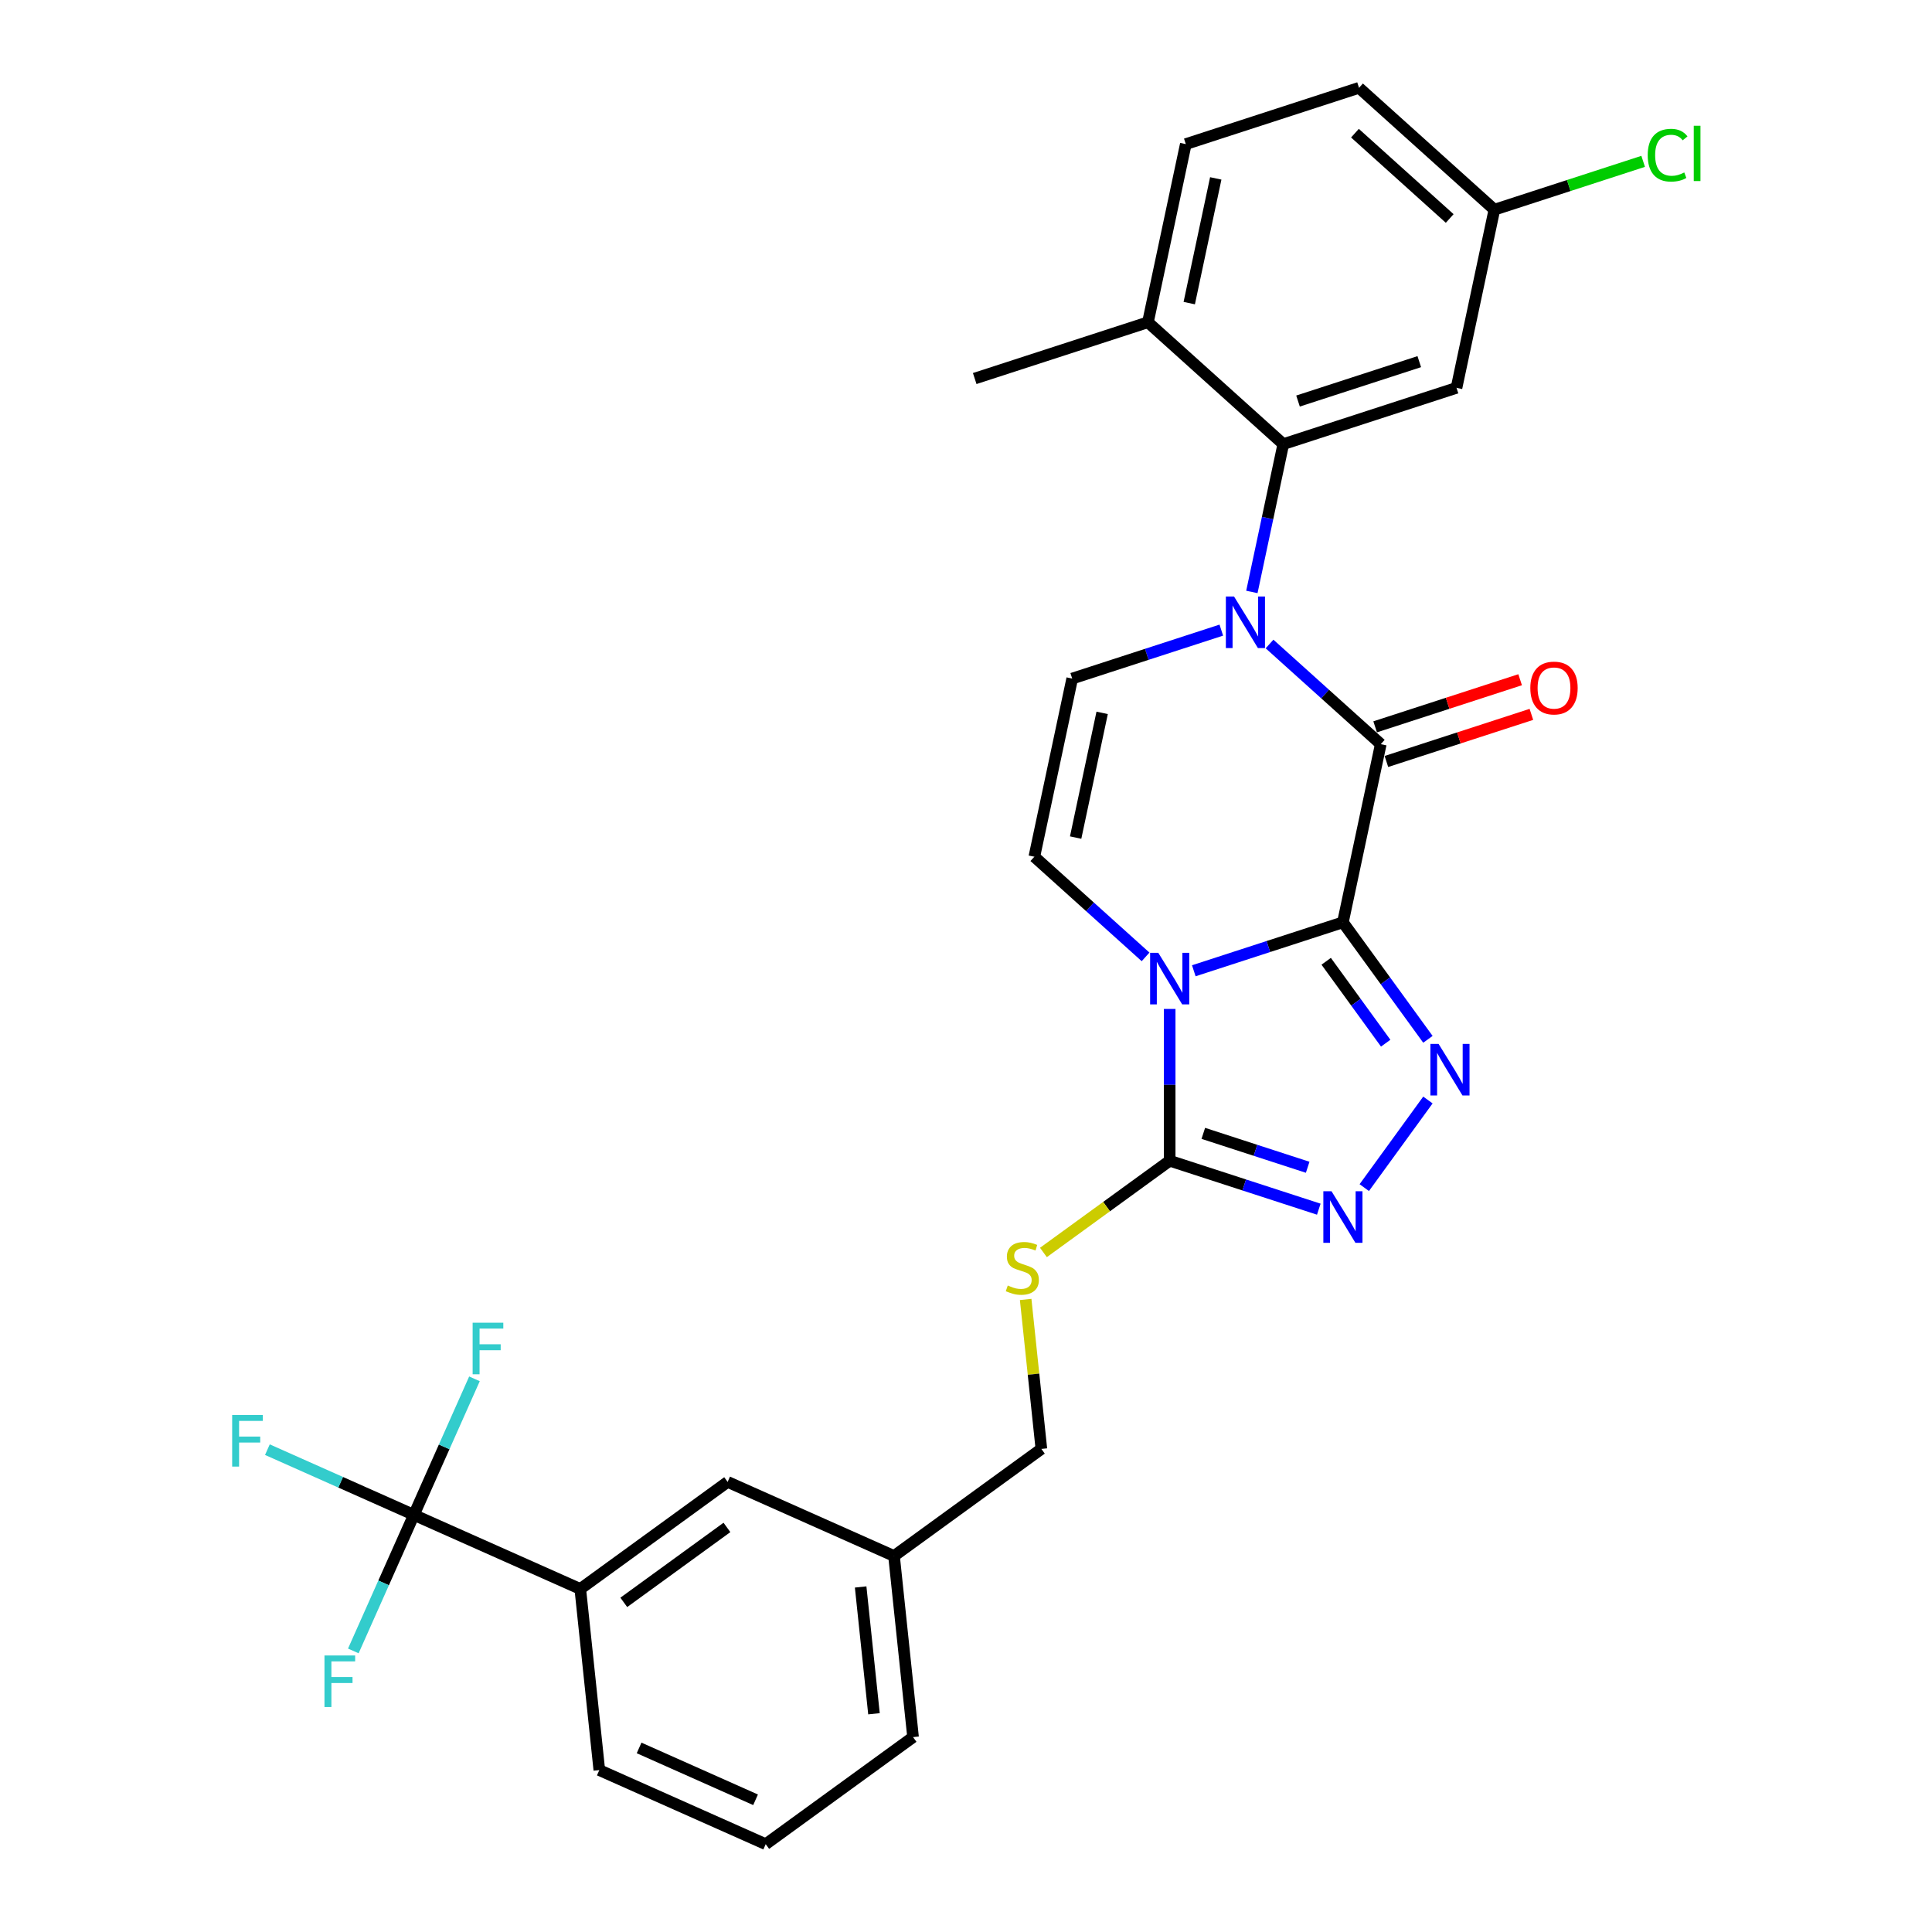 <?xml version='1.0' encoding='iso-8859-1'?>
<svg version='1.1' baseProfile='full'
              xmlns='http://www.w3.org/2000/svg'
                      xmlns:rdkit='http://www.rdkit.org/xml'
                      xmlns:xlink='http://www.w3.org/1999/xlink'
                  xml:space='preserve'
width='1000px' height='1000px' viewBox='0 0 1000 1000'>
<!-- END OF HEADER -->
<rect style='opacity:1.0;fill:#FFFFFF;stroke:none' width='1000' height='1000' x='0' y='0'> </rect>
<path class='bond-0' d='M 695.087,477.389 L 656.498,489.927' style='fill:none;fill-rule:evenodd;stroke:#000000;stroke-width:6px;stroke-linecap:butt;stroke-linejoin:miter;stroke-opacity:1' />
<path class='bond-0' d='M 656.498,489.927 L 617.909,502.465' style='fill:none;fill-rule:evenodd;stroke:#0000FF;stroke-width:6px;stroke-linecap:butt;stroke-linejoin:miter;stroke-opacity:1' />
<path class='bond-2' d='M 695.087,477.389 L 714.687,385.175' style='fill:none;fill-rule:evenodd;stroke:#000000;stroke-width:6px;stroke-linecap:butt;stroke-linejoin:miter;stroke-opacity:1' />
<path class='bond-3' d='M 695.087,477.389 L 717.087,507.67' style='fill:none;fill-rule:evenodd;stroke:#000000;stroke-width:6px;stroke-linecap:butt;stroke-linejoin:miter;stroke-opacity:1' />
<path class='bond-3' d='M 717.087,507.67 L 739.088,537.952' style='fill:none;fill-rule:evenodd;stroke:#0000FF;stroke-width:6px;stroke-linecap:butt;stroke-linejoin:miter;stroke-opacity:1' />
<path class='bond-3' d='M 686.433,497.556 L 701.834,518.753' style='fill:none;fill-rule:evenodd;stroke:#000000;stroke-width:6px;stroke-linecap:butt;stroke-linejoin:miter;stroke-opacity:1' />
<path class='bond-3' d='M 701.834,518.753 L 717.234,539.95' style='fill:none;fill-rule:evenodd;stroke:#0000FF;stroke-width:6px;stroke-linecap:butt;stroke-linejoin:miter;stroke-opacity:1' />
<path class='bond-4' d='M 605.427,522.227 L 605.427,561.51' style='fill:none;fill-rule:evenodd;stroke:#0000FF;stroke-width:6px;stroke-linecap:butt;stroke-linejoin:miter;stroke-opacity:1' />
<path class='bond-4' d='M 605.427,561.51 L 605.427,600.794' style='fill:none;fill-rule:evenodd;stroke:#000000;stroke-width:6px;stroke-linecap:butt;stroke-linejoin:miter;stroke-opacity:1' />
<path class='bond-6' d='M 592.946,495.282 L 564.157,469.361' style='fill:none;fill-rule:evenodd;stroke:#0000FF;stroke-width:6px;stroke-linecap:butt;stroke-linejoin:miter;stroke-opacity:1' />
<path class='bond-6' d='M 564.157,469.361 L 535.369,443.44' style='fill:none;fill-rule:evenodd;stroke:#000000;stroke-width:6px;stroke-linecap:butt;stroke-linejoin:miter;stroke-opacity:1' />
<path class='bond-1' d='M 657.11,333.333 L 685.899,359.254' style='fill:none;fill-rule:evenodd;stroke:#0000FF;stroke-width:6px;stroke-linecap:butt;stroke-linejoin:miter;stroke-opacity:1' />
<path class='bond-1' d='M 685.899,359.254 L 714.687,385.175' style='fill:none;fill-rule:evenodd;stroke:#000000;stroke-width:6px;stroke-linecap:butt;stroke-linejoin:miter;stroke-opacity:1' />
<path class='bond-7' d='M 647.967,306.388 L 656.098,268.135' style='fill:none;fill-rule:evenodd;stroke:#0000FF;stroke-width:6px;stroke-linecap:butt;stroke-linejoin:miter;stroke-opacity:1' />
<path class='bond-7' d='M 656.098,268.135 L 664.229,229.881' style='fill:none;fill-rule:evenodd;stroke:#000000;stroke-width:6px;stroke-linecap:butt;stroke-linejoin:miter;stroke-opacity:1' />
<path class='bond-8' d='M 632.147,326.15 L 593.558,338.688' style='fill:none;fill-rule:evenodd;stroke:#0000FF;stroke-width:6px;stroke-linecap:butt;stroke-linejoin:miter;stroke-opacity:1' />
<path class='bond-8' d='M 593.558,338.688 L 554.969,351.226' style='fill:none;fill-rule:evenodd;stroke:#000000;stroke-width:6px;stroke-linecap:butt;stroke-linejoin:miter;stroke-opacity:1' />
<path class='bond-13' d='M 717.6,394.141 L 755.124,381.949' style='fill:none;fill-rule:evenodd;stroke:#000000;stroke-width:6px;stroke-linecap:butt;stroke-linejoin:miter;stroke-opacity:1' />
<path class='bond-13' d='M 755.124,381.949 L 792.647,369.757' style='fill:none;fill-rule:evenodd;stroke:#FF0000;stroke-width:6px;stroke-linecap:butt;stroke-linejoin:miter;stroke-opacity:1' />
<path class='bond-13' d='M 711.774,376.21 L 749.297,364.017' style='fill:none;fill-rule:evenodd;stroke:#000000;stroke-width:6px;stroke-linecap:butt;stroke-linejoin:miter;stroke-opacity:1' />
<path class='bond-13' d='M 749.297,364.017 L 786.821,351.825' style='fill:none;fill-rule:evenodd;stroke:#FF0000;stroke-width:6px;stroke-linecap:butt;stroke-linejoin:miter;stroke-opacity:1' />
<path class='bond-5' d='M 739.088,569.363 L 706.145,614.706' style='fill:none;fill-rule:evenodd;stroke:#0000FF;stroke-width:6px;stroke-linecap:butt;stroke-linejoin:miter;stroke-opacity:1' />
<path class='bond-10' d='M 605.427,600.794 L 572.751,624.535' style='fill:none;fill-rule:evenodd;stroke:#000000;stroke-width:6px;stroke-linecap:butt;stroke-linejoin:miter;stroke-opacity:1' />
<path class='bond-10' d='M 572.751,624.535 L 540.076,648.275' style='fill:none;fill-rule:evenodd;stroke:#CCCC00;stroke-width:6px;stroke-linecap:butt;stroke-linejoin:miter;stroke-opacity:1' />
<path class='bond-29' d='M 605.427,600.794 L 644.016,613.332' style='fill:none;fill-rule:evenodd;stroke:#000000;stroke-width:6px;stroke-linecap:butt;stroke-linejoin:miter;stroke-opacity:1' />
<path class='bond-29' d='M 644.016,613.332 L 682.605,625.871' style='fill:none;fill-rule:evenodd;stroke:#0000FF;stroke-width:6px;stroke-linecap:butt;stroke-linejoin:miter;stroke-opacity:1' />
<path class='bond-29' d='M 622.83,586.624 L 649.843,595.401' style='fill:none;fill-rule:evenodd;stroke:#000000;stroke-width:6px;stroke-linecap:butt;stroke-linejoin:miter;stroke-opacity:1' />
<path class='bond-29' d='M 649.843,595.401 L 676.855,604.177' style='fill:none;fill-rule:evenodd;stroke:#0000FF;stroke-width:6px;stroke-linecap:butt;stroke-linejoin:miter;stroke-opacity:1' />
<path class='bond-30' d='M 535.369,443.44 L 554.969,351.226' style='fill:none;fill-rule:evenodd;stroke:#000000;stroke-width:6px;stroke-linecap:butt;stroke-linejoin:miter;stroke-opacity:1' />
<path class='bond-30' d='M 556.751,433.528 L 570.472,368.978' style='fill:none;fill-rule:evenodd;stroke:#000000;stroke-width:6px;stroke-linecap:butt;stroke-linejoin:miter;stroke-opacity:1' />
<path class='bond-12' d='M 664.229,229.881 L 753.888,200.749' style='fill:none;fill-rule:evenodd;stroke:#000000;stroke-width:6px;stroke-linecap:butt;stroke-linejoin:miter;stroke-opacity:1' />
<path class='bond-12' d='M 671.851,207.579 L 734.613,187.187' style='fill:none;fill-rule:evenodd;stroke:#000000;stroke-width:6px;stroke-linecap:butt;stroke-linejoin:miter;stroke-opacity:1' />
<path class='bond-14' d='M 664.229,229.881 L 594.17,166.8' style='fill:none;fill-rule:evenodd;stroke:#000000;stroke-width:6px;stroke-linecap:butt;stroke-linejoin:miter;stroke-opacity:1' />
<path class='bond-9' d='M 214.229,784.1 L 300.352,822.444' style='fill:none;fill-rule:evenodd;stroke:#000000;stroke-width:6px;stroke-linecap:butt;stroke-linejoin:miter;stroke-opacity:1' />
<path class='bond-16' d='M 214.229,784.1 L 176.315,767.219' style='fill:none;fill-rule:evenodd;stroke:#000000;stroke-width:6px;stroke-linecap:butt;stroke-linejoin:miter;stroke-opacity:1' />
<path class='bond-16' d='M 176.315,767.219 L 138.401,750.339' style='fill:none;fill-rule:evenodd;stroke:#33CCCC;stroke-width:6px;stroke-linecap:butt;stroke-linejoin:miter;stroke-opacity:1' />
<path class='bond-17' d='M 214.229,784.1 L 229.905,748.891' style='fill:none;fill-rule:evenodd;stroke:#000000;stroke-width:6px;stroke-linecap:butt;stroke-linejoin:miter;stroke-opacity:1' />
<path class='bond-17' d='M 229.905,748.891 L 245.581,713.683' style='fill:none;fill-rule:evenodd;stroke:#33CCCC;stroke-width:6px;stroke-linecap:butt;stroke-linejoin:miter;stroke-opacity:1' />
<path class='bond-18' d='M 214.229,784.1 L 198.554,819.308' style='fill:none;fill-rule:evenodd;stroke:#000000;stroke-width:6px;stroke-linecap:butt;stroke-linejoin:miter;stroke-opacity:1' />
<path class='bond-18' d='M 198.554,819.308 L 182.878,854.517' style='fill:none;fill-rule:evenodd;stroke:#33CCCC;stroke-width:6px;stroke-linecap:butt;stroke-linejoin:miter;stroke-opacity:1' />
<path class='bond-21' d='M 530.881,672.591 L 534.947,711.277' style='fill:none;fill-rule:evenodd;stroke:#CCCC00;stroke-width:6px;stroke-linecap:butt;stroke-linejoin:miter;stroke-opacity:1' />
<path class='bond-21' d='M 534.947,711.277 L 539.013,749.964' style='fill:none;fill-rule:evenodd;stroke:#000000;stroke-width:6px;stroke-linecap:butt;stroke-linejoin:miter;stroke-opacity:1' />
<path class='bond-11' d='M 300.352,822.444 L 376.621,767.032' style='fill:none;fill-rule:evenodd;stroke:#000000;stroke-width:6px;stroke-linecap:butt;stroke-linejoin:miter;stroke-opacity:1' />
<path class='bond-11' d='M 322.875,829.386 L 376.263,790.597' style='fill:none;fill-rule:evenodd;stroke:#000000;stroke-width:6px;stroke-linecap:butt;stroke-linejoin:miter;stroke-opacity:1' />
<path class='bond-32' d='M 300.352,822.444 L 310.207,916.201' style='fill:none;fill-rule:evenodd;stroke:#000000;stroke-width:6px;stroke-linecap:butt;stroke-linejoin:miter;stroke-opacity:1' />
<path class='bond-20' d='M 753.888,200.749 L 773.489,108.536' style='fill:none;fill-rule:evenodd;stroke:#000000;stroke-width:6px;stroke-linecap:butt;stroke-linejoin:miter;stroke-opacity:1' />
<path class='bond-19' d='M 594.17,166.8 L 613.771,74.587' style='fill:none;fill-rule:evenodd;stroke:#000000;stroke-width:6px;stroke-linecap:butt;stroke-linejoin:miter;stroke-opacity:1' />
<path class='bond-19' d='M 615.553,156.888 L 629.273,92.339' style='fill:none;fill-rule:evenodd;stroke:#000000;stroke-width:6px;stroke-linecap:butt;stroke-linejoin:miter;stroke-opacity:1' />
<path class='bond-27' d='M 594.17,166.8 L 504.511,195.932' style='fill:none;fill-rule:evenodd;stroke:#000000;stroke-width:6px;stroke-linecap:butt;stroke-linejoin:miter;stroke-opacity:1' />
<path class='bond-15' d='M 376.621,767.032 L 462.744,805.376' style='fill:none;fill-rule:evenodd;stroke:#000000;stroke-width:6px;stroke-linecap:butt;stroke-linejoin:miter;stroke-opacity:1' />
<path class='bond-23' d='M 613.771,74.587 L 703.43,45.455' style='fill:none;fill-rule:evenodd;stroke:#000000;stroke-width:6px;stroke-linecap:butt;stroke-linejoin:miter;stroke-opacity:1' />
<path class='bond-24' d='M 773.489,108.536 L 811.993,96.025' style='fill:none;fill-rule:evenodd;stroke:#000000;stroke-width:6px;stroke-linecap:butt;stroke-linejoin:miter;stroke-opacity:1' />
<path class='bond-24' d='M 811.993,96.025 L 850.497,83.514' style='fill:none;fill-rule:evenodd;stroke:#00CC00;stroke-width:6px;stroke-linecap:butt;stroke-linejoin:miter;stroke-opacity:1' />
<path class='bond-31' d='M 773.489,108.536 L 703.43,45.455' style='fill:none;fill-rule:evenodd;stroke:#000000;stroke-width:6px;stroke-linecap:butt;stroke-linejoin:miter;stroke-opacity:1' />
<path class='bond-31' d='M 750.364,113.085 L 701.323,68.928' style='fill:none;fill-rule:evenodd;stroke:#000000;stroke-width:6px;stroke-linecap:butt;stroke-linejoin:miter;stroke-opacity:1' />
<path class='bond-22' d='M 539.013,749.964 L 462.744,805.376' style='fill:none;fill-rule:evenodd;stroke:#000000;stroke-width:6px;stroke-linecap:butt;stroke-linejoin:miter;stroke-opacity:1' />
<path class='bond-28' d='M 462.744,805.376 L 472.598,899.133' style='fill:none;fill-rule:evenodd;stroke:#000000;stroke-width:6px;stroke-linecap:butt;stroke-linejoin:miter;stroke-opacity:1' />
<path class='bond-28' d='M 445.471,821.41 L 452.369,887.04' style='fill:none;fill-rule:evenodd;stroke:#000000;stroke-width:6px;stroke-linecap:butt;stroke-linejoin:miter;stroke-opacity:1' />
<path class='bond-25' d='M 310.207,916.201 L 396.33,954.545' style='fill:none;fill-rule:evenodd;stroke:#000000;stroke-width:6px;stroke-linecap:butt;stroke-linejoin:miter;stroke-opacity:1' />
<path class='bond-25' d='M 330.794,904.728 L 391.08,931.569' style='fill:none;fill-rule:evenodd;stroke:#000000;stroke-width:6px;stroke-linecap:butt;stroke-linejoin:miter;stroke-opacity:1' />
<path class='bond-26' d='M 396.33,954.545 L 472.598,899.133' style='fill:none;fill-rule:evenodd;stroke:#000000;stroke-width:6px;stroke-linecap:butt;stroke-linejoin:miter;stroke-opacity:1' />
<path  class='atom-1' d='M 599.526 493.172
L 608.274 507.313
Q 609.142 508.708, 610.537 511.234
Q 611.932 513.761, 612.008 513.912
L 612.008 493.172
L 615.552 493.172
L 615.552 519.87
L 611.895 519.87
L 602.505 504.409
Q 601.411 502.599, 600.242 500.525
Q 599.111 498.451, 598.772 497.81
L 598.772 519.87
L 595.302 519.87
L 595.302 493.172
L 599.526 493.172
' fill='#0000FF'/>
<path  class='atom-2' d='M 638.727 308.745
L 647.476 322.886
Q 648.343 324.281, 649.738 326.808
Q 651.133 329.335, 651.209 329.485
L 651.209 308.745
L 654.753 308.745
L 654.753 335.443
L 651.096 335.443
L 641.706 319.983
Q 640.612 318.173, 639.443 316.099
Q 638.312 314.025, 637.973 313.383
L 637.973 335.443
L 634.504 335.443
L 634.504 308.745
L 638.727 308.745
' fill='#0000FF'/>
<path  class='atom-4' d='M 744.598 540.308
L 753.346 554.449
Q 754.214 555.845, 755.609 558.371
Q 757.004 560.898, 757.079 561.049
L 757.079 540.308
L 760.624 540.308
L 760.624 567.007
L 756.966 567.007
L 747.577 551.546
Q 746.483 549.736, 745.314 547.662
Q 744.183 545.588, 743.843 544.947
L 743.843 567.007
L 740.374 567.007
L 740.374 540.308
L 744.598 540.308
' fill='#0000FF'/>
<path  class='atom-6' d='M 689.185 616.577
L 697.934 630.718
Q 698.801 632.113, 700.196 634.64
Q 701.592 637.166, 701.667 637.317
L 701.667 616.577
L 705.212 616.577
L 705.212 643.275
L 701.554 643.275
L 692.164 627.815
Q 691.071 626.004, 689.902 623.93
Q 688.77 621.856, 688.431 621.215
L 688.431 643.275
L 684.962 643.275
L 684.962 616.577
L 689.185 616.577
' fill='#0000FF'/>
<path  class='atom-11' d='M 521.617 665.37
Q 521.918 665.483, 523.163 666.011
Q 524.407 666.539, 525.765 666.878
Q 527.16 667.18, 528.518 667.18
Q 531.044 667.18, 532.515 665.973
Q 533.985 664.729, 533.985 662.58
Q 533.985 661.109, 533.231 660.204
Q 532.515 659.299, 531.384 658.809
Q 530.252 658.318, 528.367 657.753
Q 525.991 657.036, 524.558 656.357
Q 523.163 655.679, 522.145 654.246
Q 521.164 652.813, 521.164 650.399
Q 521.164 647.043, 523.427 644.969
Q 525.727 642.895, 530.252 642.895
Q 533.344 642.895, 536.851 644.366
L 535.984 647.27
Q 532.779 645.95, 530.365 645.95
Q 527.763 645.95, 526.33 647.043
Q 524.898 648.099, 524.935 649.947
Q 524.935 651.38, 525.652 652.247
Q 526.406 653.114, 527.462 653.605
Q 528.555 654.095, 530.365 654.661
Q 532.779 655.415, 534.212 656.169
Q 535.645 656.923, 536.663 658.469
Q 537.719 659.978, 537.719 662.58
Q 537.719 666.275, 535.23 668.274
Q 532.779 670.235, 528.668 670.235
Q 526.293 670.235, 524.483 669.707
Q 522.71 669.216, 520.599 668.349
L 521.617 665.37
' fill='#CCCC00'/>
<path  class='atom-14' d='M 792.091 356.119
Q 792.091 349.708, 795.259 346.126
Q 798.426 342.543, 804.347 342.543
Q 810.267 342.543, 813.434 346.126
Q 816.602 349.708, 816.602 356.119
Q 816.602 362.605, 813.397 366.3
Q 810.191 369.958, 804.347 369.958
Q 798.464 369.958, 795.259 366.3
Q 792.091 362.643, 792.091 356.119
M 804.347 366.941
Q 808.419 366.941, 810.606 364.226
Q 812.831 361.474, 812.831 356.119
Q 812.831 350.877, 810.606 348.238
Q 808.419 345.56, 804.347 345.56
Q 800.274 345.56, 798.049 348.2
Q 795.862 350.84, 795.862 356.119
Q 795.862 361.511, 798.049 364.226
Q 800.274 366.941, 804.347 366.941
' fill='#FF0000'/>
<path  class='atom-17' d='M 120.169 732.406
L 136.044 732.406
L 136.044 735.461
L 123.751 735.461
L 123.751 743.568
L 134.687 743.568
L 134.687 746.66
L 123.751 746.66
L 123.751 759.104
L 120.169 759.104
L 120.169 732.406
' fill='#33CCCC'/>
<path  class='atom-18' d='M 244.636 684.628
L 260.512 684.628
L 260.512 687.682
L 248.218 687.682
L 248.218 695.79
L 259.154 695.79
L 259.154 698.882
L 248.218 698.882
L 248.218 711.326
L 244.636 711.326
L 244.636 684.628
' fill='#33CCCC'/>
<path  class='atom-19' d='M 167.947 856.874
L 183.823 856.874
L 183.823 859.928
L 171.53 859.928
L 171.53 868.036
L 182.465 868.036
L 182.465 871.128
L 171.53 871.128
L 171.53 883.572
L 167.947 883.572
L 167.947 856.874
' fill='#33CCCC'/>
<path  class='atom-25' d='M 852.853 80.328
Q 852.853 73.691, 855.946 70.221
Q 859.075 66.715, 864.996 66.715
Q 870.501 66.715, 873.443 70.599
L 870.954 72.635
Q 868.805 69.807, 864.996 69.807
Q 860.961 69.807, 858.812 72.522
Q 856.7 75.199, 856.7 80.328
Q 856.7 85.607, 858.887 88.322
Q 861.112 91.037, 865.411 91.037
Q 868.352 91.037, 871.784 89.265
L 872.839 92.093
Q 871.444 92.998, 869.332 93.526
Q 867.221 94.054, 864.883 94.054
Q 859.075 94.054, 855.946 90.509
Q 852.853 86.964, 852.853 80.328
' fill='#00CC00'/>
<path  class='atom-25' d='M 876.686 65.093
L 880.155 65.093
L 880.155 93.714
L 876.686 93.714
L 876.686 65.093
' fill='#00CC00'/>
</svg>
